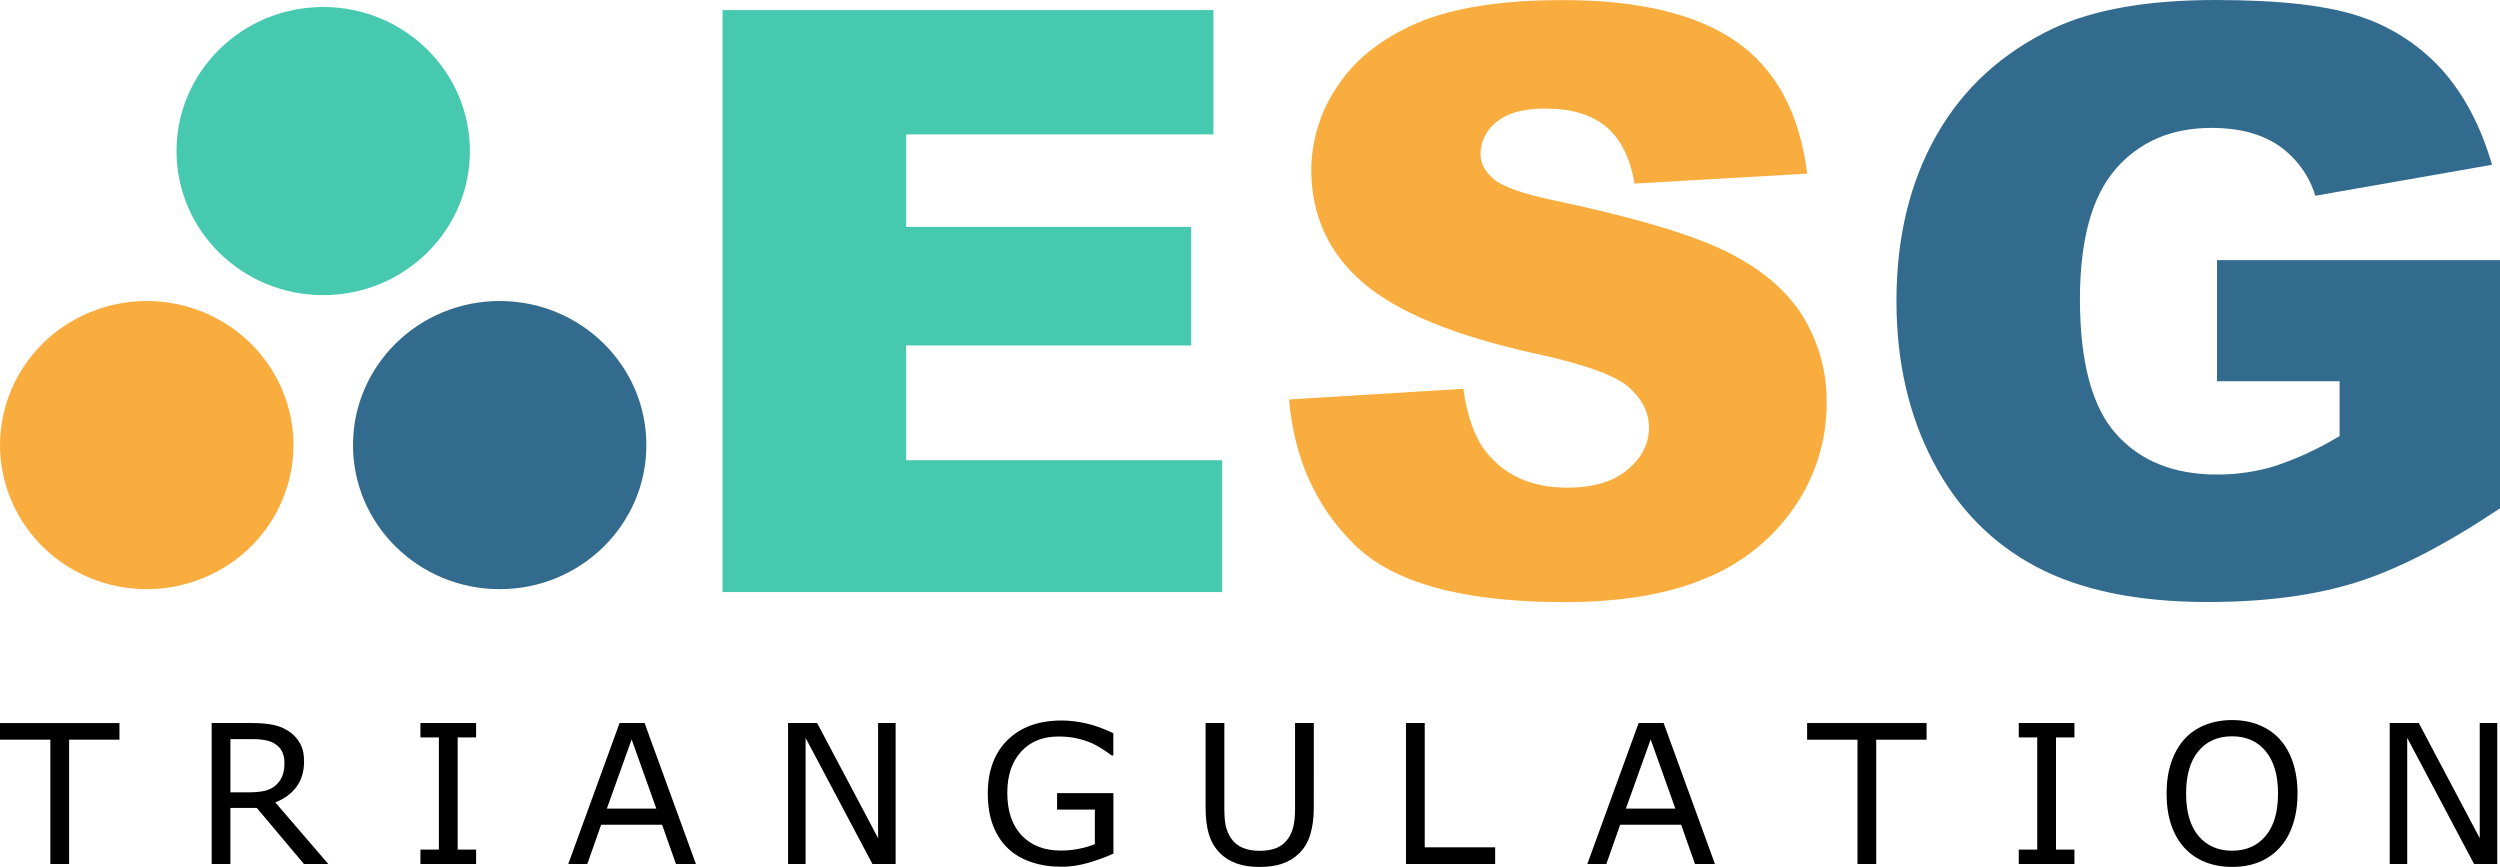 <?xml version="1.0" encoding="UTF-8" standalone="no"?>
<svg
   width="133.598"
   height="46.328"
   viewBox="0 0 133.598 46.328"
   fill="none"
   version="1.1"
   id="svg40"
   sodipodi:docname="logo_esg.svg"
   inkscape:export-filename="C:\Users\Professional\Downloads\logo_esg.png"
   inkscape:export-xdpi="300"
   inkscape:export-ydpi="300"
   inkscape:version="1.1.1 (3bf5ae0d25, 2021-09-20)"
   xmlns:inkscape="http://www.inkscape.org/namespaces/inkscape"
   xmlns:sodipodi="http://sodipodi.sourceforge.net/DTD/sodipodi-0.dtd"
   xmlns="http://www.w3.org/2000/svg"
   xmlns:svg="http://www.w3.org/2000/svg">
  <defs
     id="defs44" />
  <sodipodi:namedview
     id="namedview42"
     pagecolor="#ffffff"
     bordercolor="#666666"
     borderopacity="1.0"
     inkscape:pageshadow="2"
     inkscape:pageopacity="0.0"
     inkscape:pagecheckerboard="0"
     showgrid="false"
     inkscape:zoom="1.9963235"
     inkscape:cx="-11.020258"
     inkscape:cy="21.790055"
     inkscape:window-width="1920"
     inkscape:window-height="1017"
     inkscape:window-x="-8"
     inkscape:window-y="-8"
     inkscape:window-maximized="1"
     inkscape:current-layer="text4317"
     fit-margin-top="0"
     fit-margin-left="0"
     fit-margin-right="0"
     fit-margin-bottom="0" />
  <g
     id="g15954"
     transform="translate(-2.401,-2)">
    <path
       d="M 41.012,2.539 H 67.245 V 9.181 H 50.823 v 4.944 h 15.233 v 6.336 H 50.823 v 6.133 h 16.889 v 7.045 H 41.012 Z"
       fill="#47c9b0"
       id="path28" />
    <path
       d="m 71.289,23.348 9.314,-0.572 c 0.201,1.491 0.612,2.623 1.232,3.396 1.012,1.26 2.452,1.889 4.321,1.888 1.392,0 2.467,-0.322 3.226,-0.965 0.759,-0.644 1.139,-1.389 1.139,-2.236 0,-0.806 -0.36,-1.528 -1.08,-2.166 -0.72,-0.637 -2.391,-1.238 -5.014,-1.802 -4.293,-0.949 -7.353,-2.208 -9.183,-3.778 -1.829,-1.569 -2.753,-3.57 -2.771,-6.001 0.005,-1.614 0.498,-3.191 1.416,-4.531 0.943,-1.423 2.361,-2.541 4.256,-3.355 1.895,-0.814 4.489,-1.221 7.78,-1.221 4.048,0 7.135,0.739 9.259,2.218 2.124,1.478 3.389,3.83 3.795,7.056 l -9.226,0.531 C 89.507,10.412 88.993,9.393 88.208,8.754 87.424,8.115 86.34,7.797 84.956,7.8 c -1.139,0 -1.996,0.237 -2.571,0.71 -0.27,0.204 -0.488,0.466 -0.638,0.766 -0.15,0.3 -0.228,0.63 -0.228,0.964 0,0.496 0.239,0.941 0.714,1.338 0.474,0.397 1.556,0.792 3.285,1.146 4.277,0.906 7.342,1.821 9.194,2.747 1.852,0.926 3.199,2.075 4.04,3.45 0.848,1.39 1.286,2.983 1.264,4.603 0.01,1.963 -0.576,3.885 -1.685,5.518 -1.15,1.706 -2.789,3.039 -4.71,3.83 -2.017,0.87 -4.559,1.305 -7.629,1.305 -5.388,0 -9.12,-1.019 -11.196,-3.056 -2.076,-2.038 -3.245,-4.628 -3.507,-7.771 z"
       fill="#f9ad3e"
       id="path30" />
    <path
       d="m 120.876,22.373 v -6.472 h 15.123 v 13.262 c -2.896,1.941 -5.457,3.26 -7.682,3.958 -2.225,0.698 -4.865,1.049 -7.919,1.051 -3.759,0 -6.823,-0.63 -9.194,-1.89 -2.371,-1.26 -4.205,-3.134 -5.503,-5.622 -1.303,-2.485 -1.955,-5.343 -1.955,-8.573 0,-3.396 0.713,-6.349 2.139,-8.86 1.426,-2.511 3.513,-4.417 6.262,-5.72 C 114.298,2.503 117.186,2 120.812,2 c 3.502,0 6.12,0.311 7.854,0.932 1.673,0.581 3.162,1.58 4.323,2.898 1.139,1.308 2,2.967 2.583,4.976 l -9.443,1.655 c -0.329,-1.092 -1.027,-2.042 -1.977,-2.695 -0.93,-0.621 -2.115,-0.932 -3.555,-0.932 -2.15,0 -3.861,0.732 -5.133,2.195 -1.271,1.464 -1.909,3.781 -1.913,6.951 0,3.366 0.646,5.77 1.936,7.214 1.29,1.444 3.087,2.165 5.391,2.164 1.063,0.005 2.12,-0.152 3.133,-0.466 1.196,-0.403 2.342,-0.937 3.416,-1.591 v -2.928 z"
       fill="#336b8e"
       id="path32" />
    <path
       d="m 19.673,17.772 c 4.33,0 7.839,-3.447 7.839,-7.699 0,-4.252 -3.51,-7.699 -7.839,-7.699 -4.33,0 -7.839,3.447 -7.839,7.699 0,4.252 3.51,7.699 7.839,7.699 z"
       fill="#47c9b0"
       id="path34" />
    <path
       d="M 13.242,32.898 C 17.242,31.271 19.142,26.768 17.485,22.84 15.828,18.911 11.242,17.046 7.243,18.673 3.243,20.3 1.343,24.804 3,28.732 4.657,32.66 9.242,34.525 13.242,32.898 Z"
       fill="#f9ad3e"
       id="path36" />
    <path
       d="m 29.104,33.484 c 4.33,0 7.839,-3.447 7.839,-7.699 0,-4.252 -3.51,-7.699 -7.839,-7.699 -4.33,0 -7.839,3.447 -7.839,7.699 0,4.252 3.51,7.699 7.839,7.699 z"
       fill="#336b8e"
       id="path38" />
  </g>
  <g
     aria-label="TRIANGULATION"
     id="text4317"
     style="font-size:13.366px;line-height:1.25;fill:#000000;stroke-width:0.501">
    <path
       d="M 6.384,39.529 H 3.693 v 6.642 H 2.691 V 39.529 H 0 v -0.89 h 6.384 z"
       id="path18338"
       style="stroke-width:0.389" />
    <path
       d="m 17.543,46.171 h -1.3 l -2.519,-2.995 h -1.411 v 2.995 h -1.002 v -7.533 h 2.11 q 0.683,0 1.138,0.091 0.455,0.086 0.82,0.314 0.41,0.258 0.637,0.653 0.233,0.39 0.233,0.992 0,0.814 -0.41,1.366 -0.41,0.546 -1.128,0.825 z m -2.342,-5.413 q 0,-0.324 -0.116,-0.572 -0.111,-0.253 -0.374,-0.425 -0.218,-0.147 -0.516,-0.202 -0.298,-0.061 -0.703,-0.061 h -1.179 v 2.843 h 1.012 q 0.476,0 0.83,-0.081 0.354,-0.086 0.602,-0.314 0.228,-0.212 0.334,-0.486 0.111,-0.278 0.111,-0.703 z"
       id="path18340"
       style="stroke-width:0.389" />
    <path
       d="m 25.443,46.171 h -2.975 v -0.769 h 0.986 v -5.995 h -0.986 v -0.769 h 2.975 v 0.769 h -0.986 v 5.995 h 0.986 z"
       id="path18342"
       style="stroke-width:0.389" />
    <path
       d="m 37.189,46.171 h -1.067 L 35.382,44.072 h -3.258 l -0.739,2.099 h -1.017 l 2.742,-7.533 h 1.336 z m -2.115,-2.959 -1.32,-3.698 -1.325,3.698 z"
       id="path18344"
       style="stroke-width:0.389" />
    <path
       d="m 47.861,46.171 h -1.239 l -3.572,-6.739 v 6.739 h -0.936 v -7.533 h 1.553 l 3.258,6.152 v -6.152 h 0.936 z"
       id="path18346"
       style="stroke-width:0.389" />
    <path
       d="m 59.5,45.615 q -0.617,0.283 -1.351,0.496 -0.728,0.207 -1.411,0.207 -0.88,0 -1.614,-0.243 -0.734,-0.243 -1.25,-0.728 -0.521,-0.491 -0.804,-1.224 -0.283,-0.739 -0.283,-1.725 0,-1.806 1.052,-2.848 1.057,-1.047 2.899,-1.047 0.642,0 1.31,0.157 0.673,0.152 1.447,0.521 v 1.189 h -0.091 q -0.157,-0.121 -0.455,-0.319 -0.298,-0.197 -0.587,-0.329 -0.349,-0.157 -0.794,-0.258 -0.44,-0.106 -1.002,-0.106 -1.265,0 -2.003,0.814 -0.734,0.809 -0.734,2.196 0,1.462 0.769,2.277 0.769,0.809 2.094,0.809 0.486,0 0.966,-0.096 0.486,-0.096 0.85,-0.248 v -1.847 h -2.019 v -0.88 h 3.01 z"
       id="path18348"
       style="stroke-width:0.389" />
    <path
       d="m 70.208,43.146 q 0,0.82 -0.182,1.432 -0.177,0.607 -0.587,1.012 -0.39,0.384 -0.911,0.562 -0.521,0.177 -1.214,0.177 -0.708,0 -1.234,-0.187 Q 65.554,45.954 65.195,45.589 64.785,45.175 64.603,44.588 64.426,44.001 64.426,43.146 v -4.508 h 1.002 v 4.558 q 0,0.612 0.081,0.966 0.086,0.354 0.283,0.642 0.223,0.329 0.602,0.496 0.384,0.167 0.921,0.167 0.541,0 0.921,-0.162 0.379,-0.167 0.607,-0.501 0.197,-0.288 0.278,-0.658 0.086,-0.374 0.086,-0.926 v -4.583 h 1.002 z"
       id="path18350"
       style="stroke-width:0.389" />
    <path
       d="m 79.9,46.171 h -4.766 v -7.533 h 1.002 v 6.642 h 3.764 z"
       id="path18352"
       style="stroke-width:0.389" />
    <path
       d="M 91.645,46.171 H 90.578 L 89.839,44.072 h -3.258 l -0.739,2.099 h -1.017 L 87.567,38.638 h 1.336 z m -2.115,-2.959 -1.32,-3.698 -1.325,3.698 z"
       id="path18354"
       style="stroke-width:0.389" />
    <path
       d="m 102.955,39.529 h -2.691 v 6.642 h -1.002 v -6.642 h -2.691 v -0.89 h 6.384 z"
       id="path18356"
       style="stroke-width:0.389" />
    <path
       d="m 110.856,46.171 h -2.975 v -0.769 h 0.987 v -5.995 h -0.987 v -0.769 h 2.975 v 0.769 h -0.986 v 5.995 h 0.986 z"
       id="path18358"
       style="stroke-width:0.389" />
    <path
       d="m 121.827,39.503 q 0.46,0.506 0.703,1.239 0.248,0.734 0.248,1.664 0,0.931 -0.253,1.669 -0.248,0.734 -0.698,1.224 -0.465,0.511 -1.103,0.769 -0.632,0.258 -1.447,0.258 -0.794,0 -1.447,-0.263 -0.648,-0.263 -1.103,-0.764 -0.455,-0.501 -0.703,-1.229 -0.243,-0.728 -0.243,-1.664 0,-0.921 0.243,-1.649 0.243,-0.734 0.708,-1.255 0.445,-0.496 1.103,-0.759 0.663,-0.263 1.442,-0.263 0.809,0 1.452,0.268 0.648,0.263 1.098,0.754 z m -0.091,2.904 q 0,-1.467 -0.658,-2.261 -0.658,-0.799 -1.796,-0.799 -1.148,0 -1.806,0.799 -0.653,0.794 -0.653,2.261 0,1.482 0.668,2.271 0.668,0.784 1.791,0.784 1.123,0 1.786,-0.784 0.668,-0.789 0.668,-2.271 z"
       id="path18360"
       style="stroke-width:0.389" />
    <path
       d="m 133.451,46.171 h -1.239 l -3.572,-6.739 v 6.739 h -0.936 v -7.533 h 1.553 l 3.258,6.152 v -6.152 h 0.936 z"
       id="path18362"
       style="stroke-width:0.389" />
  </g>
</svg>
